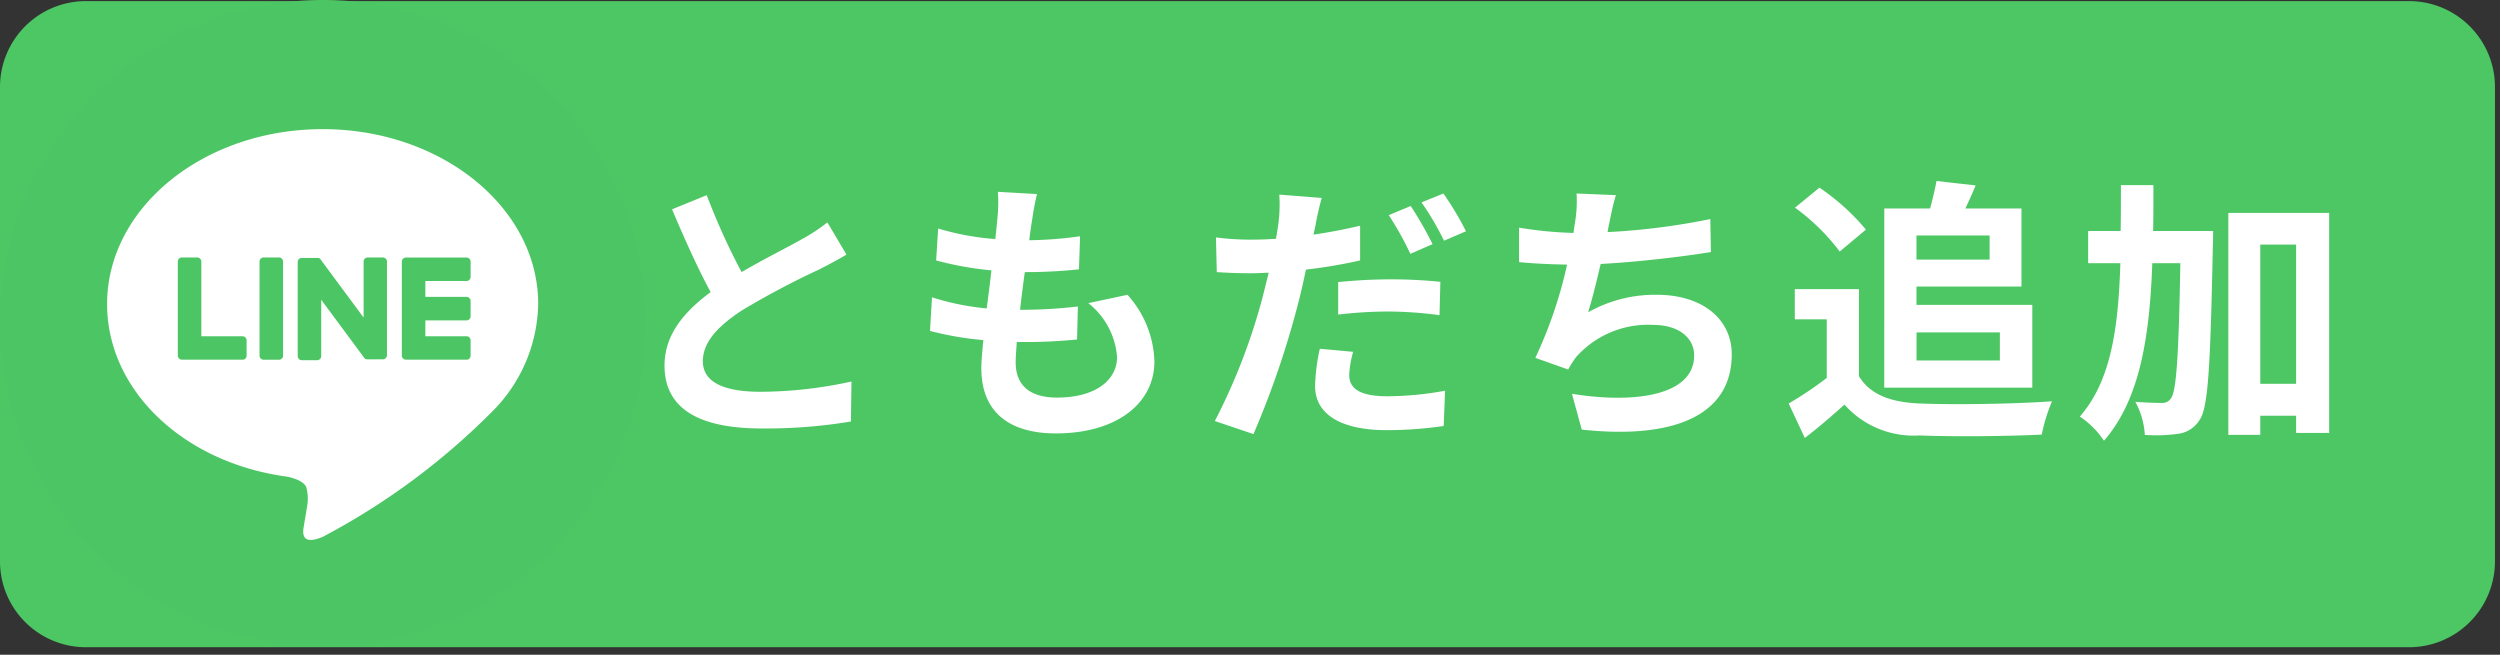 <svg xmlns="http://www.w3.org/2000/svg" xmlns:xlink="http://www.w3.org/1999/xlink" width="126" height="33" viewBox="0 0 126 33">
  <rect x="0" y="0" width="126" height="33" fill="#333333" stroke="none"/>
  <defs>
    <clipPath id="clip-path">
      <rect id="長方形_10602" data-name="長方形 10602" width="126" height="33" fill="none"/>
    </clipPath>
  </defs>
  <g id="グループ_12985" data-name="グループ 12985" transform="translate(-75 -601.999)">
    <g id="グループ_12983" data-name="グループ 12983" transform="translate(75 601.999)">
      <g id="グループ_12983-2" data-name="グループ 12983" transform="translate(0 0)" clip-path="url(#clip-path)">
        <path id="パス_55393" data-name="パス 55393" d="M121.416,32.664H4.33A4.33,4.33,0,0,1,0,28.334V4.426A4.33,4.33,0,0,1,4.33.1H121.416a4.331,4.331,0,0,1,4.33,4.33V28.334a4.331,4.331,0,0,1-4.33,4.33" transform="translate(0 -0.044)" fill="#4cc764"/>
        <path id="パス_55394" data-name="パス 55394" d="M32.546,16.273A16.273,16.273,0,1,1,16.273,0,16.273,16.273,0,0,1,32.546,16.273" transform="translate(0 0)" fill="#4cc664"/>
        <path id="パス_55395" data-name="パス 55395" d="M31.7,20.841c0-4.861-4.873-8.816-10.864-8.816S9.973,15.98,9.973,20.841c0,4.358,3.865,8.008,9.085,8.7.354.077.836.233.957.536a2.223,2.223,0,0,1,.035.982s-.127.766-.155.93c-.048.274-.219,1.074.941.586a35.092,35.092,0,0,0,8.536-6.307h0A7.846,7.846,0,0,0,31.7,20.841" transform="translate(-4.575 -5.516)" fill="#fff"/>
        <path id="パス_55396" data-name="パス 55396" d="M40.674,29.129a.207.207,0,0,0,.207-.207v-.771a.208.208,0,0,0-.207-.207H38.6v-.8h2.074a.207.207,0,0,0,.207-.207v-.77a.208.208,0,0,0-.207-.207H38.6v-.8h2.074a.207.207,0,0,0,.207-.207v-.77a.208.208,0,0,0-.207-.207H37.622a.207.207,0,0,0-.208.207v0h0v4.733h0v0a.208.208,0,0,0,.208.207h3.052Z" transform="translate(-17.162 -10.997)" fill="#4cc664"/>
        <path id="パス_55397" data-name="パス 55397" d="M19.817,29.129a.207.207,0,0,0,.207-.207v-.771a.208.208,0,0,0-.207-.207H17.742V24.18a.208.208,0,0,0-.207-.207h-.771a.207.207,0,0,0-.207.207v4.737h0v0a.208.208,0,0,0,.207.207h3.052Z" transform="translate(-7.595 -10.997)" fill="#4cc664"/>
        <path id="パス_55398" data-name="パス 55398" d="M25.144,23.972h-.77a.208.208,0,0,0-.208.207v4.741a.207.207,0,0,0,.208.207h.77a.207.207,0,0,0,.207-.207V24.179a.207.207,0,0,0-.207-.207" transform="translate(-11.085 -10.996)" fill="#4cc664"/>
        <path id="パス_55399" data-name="パス 55399" d="M32.021,23.972h-.77a.208.208,0,0,0-.208.207V27l-2.169-2.929a.211.211,0,0,0-.017-.022v0l-.012-.013,0,0-.011-.01-.006,0-.011-.007L28.8,24,28.794,24l-.006,0-.012-.005-.007,0-.012,0-.008,0-.012,0-.009,0h-.8a.208.208,0,0,0-.207.207v4.741a.207.207,0,0,0,.207.207H28.7a.207.207,0,0,0,.207-.207V26.105l2.172,2.933a.224.224,0,0,0,.054.053l0,0,.013.008.006,0,.01,0,.01,0,.006,0,.015,0h0a.225.225,0,0,0,.054.007h.766a.207.207,0,0,0,.207-.207V24.179a.207.207,0,0,0-.207-.207" transform="translate(-12.717 -10.996)" fill="#4cc664"/>
      </g>
    </g>
    <path id="パス_55431" data-name="パス 55431" d="M4.62-11.158l-1.75.714c.63,1.484,1.3,2.982,1.946,4.172-1.344.994-2.324,2.156-2.324,3.7C2.492-.168,4.606.6,7.392.6a26,26,0,0,0,4.494-.35l.028-2.016a21.613,21.613,0,0,1-4.578.518c-1.946,0-2.912-.532-2.912-1.54,0-.98.784-1.778,1.946-2.548a41.44,41.44,0,0,1,3.906-2.072c.518-.266.966-.5,1.386-.756L10.7-9.786a8.748,8.748,0,0,1-1.3.854c-.658.378-1.876.98-3.024,1.652A33.255,33.255,0,0,1,4.62-11.158Zm16.646-.056-1.974-.112a7.5,7.5,0,0,1-.014,1.246c-.028.322-.07.7-.112,1.134a13.221,13.221,0,0,1-2.884-.532l-.1,1.61a16.44,16.44,0,0,0,2.786.5c-.07.63-.154,1.288-.238,1.918a12.865,12.865,0,0,1-2.758-.56l-.1,1.694a15.664,15.664,0,0,0,2.688.462c-.056.574-.1,1.078-.1,1.414,0,2.338,1.554,3.29,3.752,3.29,3.066,0,4.97-1.512,4.97-3.626a5.218,5.218,0,0,0-1.358-3.36l-1.974.42A3.819,3.819,0,0,1,25.3-3c0,1.148-1.064,2.044-3.024,2.044-1.372,0-2.086-.616-2.086-1.778,0-.252.028-.6.056-1.022h.56c.882,0,1.694-.056,2.478-.126l.042-1.666a24.252,24.252,0,0,1-2.814.168h-.1c.07-.63.154-1.288.238-1.9a25.231,25.231,0,0,0,2.73-.14l.056-1.666a19.747,19.747,0,0,1-2.562.2c.056-.462.112-.84.154-1.078A12.532,12.532,0,0,1,21.266-11.214ZM37.2-3.262l-1.68-.154A9.53,9.53,0,0,0,35.28-1.54c0,1.414,1.274,2.226,3.626,2.226a20.092,20.092,0,0,0,2.856-.21l.07-1.778a16.376,16.376,0,0,1-2.912.28C37.422-1.022,37-1.484,37-2.1A4.908,4.908,0,0,1,37.2-3.262Zm-1.582-7.756-2.142-.168a7.3,7.3,0,0,1-.042,1.428q-.042.336-.126.8-.651.042-1.26.042a13.7,13.7,0,0,1-1.764-.112l.042,1.75c.49.028,1.008.056,1.694.056.294,0,.6-.014.924-.028-.1.392-.2.8-.294,1.176a30.621,30.621,0,0,1-2.422,6.3l1.946.658A45.158,45.158,0,0,0,34.4-5.6c.154-.574.294-1.2.42-1.806a25.773,25.773,0,0,0,2.73-.462v-1.75c-.77.182-1.568.336-2.352.448.042-.182.084-.364.112-.518C35.364-10,35.5-10.626,35.616-11.018Zm.826,4.242v1.638a20.952,20.952,0,0,1,2.7-.154,20.358,20.358,0,0,1,2.408.182l.042-1.68a24.62,24.62,0,0,0-2.464-.126A26.689,26.689,0,0,0,36.442-6.776ZM40.1-10.612l-1.106.462A15.676,15.676,0,0,1,40.082-8.2l1.12-.49A19.258,19.258,0,0,0,40.1-10.612Zm1.652-.63-1.106.448a14.843,14.843,0,0,1,1.134,1.932l1.106-.476A15.455,15.455,0,0,0,41.748-11.242Zm8.694.084-1.988-.084a6.349,6.349,0,0,1-.07,1.414c-.028.168-.056.364-.084.574a20.009,20.009,0,0,1-2.744-.266v1.736c.714.07,1.54.112,2.422.126a22.4,22.4,0,0,1-1.6,4.7l1.652.588a5.175,5.175,0,0,1,.392-.616A4.844,4.844,0,0,1,52.3-4.62c1.372,0,2.086.7,2.086,1.54,0,2.058-3.094,2.436-6.16,1.932L48.72.658c4.522.49,7.56-.644,7.56-3.794,0-1.792-1.5-3-3.766-3a6.822,6.822,0,0,0-3.472.882c.21-.686.434-1.582.63-2.436,1.876-.1,4.1-.364,5.558-.6L55.2-9.954a34.279,34.279,0,0,1-5.18.658c.028-.154.056-.308.084-.434C50.2-10.192,50.288-10.668,50.442-11.158Zm18.83,2.03V-7.91H65.59V-9.128Zm.518,4.886v1.414h-4.2V-4.242ZM63.966-1.456h7.462V-5.628H65.59v-.924h5.292v-3.934H68.054c.168-.35.35-.756.518-1.162L66.6-11.872c-.07.392-.2.924-.322,1.386h-2.31Zm-.924-7.966A11.211,11.211,0,0,0,60.7-11.536l-1.232,1.008a10.594,10.594,0,0,1,2.254,2.212Zm-.35,3H59.458V-4.9h1.61v2.954A18.386,18.386,0,0,1,59.15-.658l.812,1.736c.77-.588,1.386-1.134,2-1.68A4.658,4.658,0,0,0,65.744.952c1.666.07,4.48.042,6.16-.042a8.719,8.719,0,0,1,.518-1.68c-1.862.14-5.012.182-6.65.112-1.456-.056-2.506-.434-3.08-1.372ZM77.518-9.352c.014-.756.014-1.526.014-2.31H75.894c0,.8,0,1.568-.014,2.31H74.242v1.624h1.624c-.1,3.276-.476,5.95-2.044,7.728A4.386,4.386,0,0,1,75.04,1.218c1.806-2.072,2.3-5.208,2.436-8.946H78.89c-.084,4.676-.2,6.412-.462,6.79a.507.507,0,0,1-.476.252c-.266,0-.77-.014-1.33-.056A4.014,4.014,0,0,1,77.1.924,7.889,7.889,0,0,0,78.792.868,1.49,1.49,0,0,0,79.87.154c.434-.644.532-2.786.658-8.75.014-.21.014-.756.014-.756Zm5.4,7.7V-8.666h1.806v7.014Zm-1.61-8.61V.924h1.61V-.042h1.806V.826h1.666V-10.262Z" transform="translate(106 622.993)" fill="#fff"/>
  </g>
</svg>
